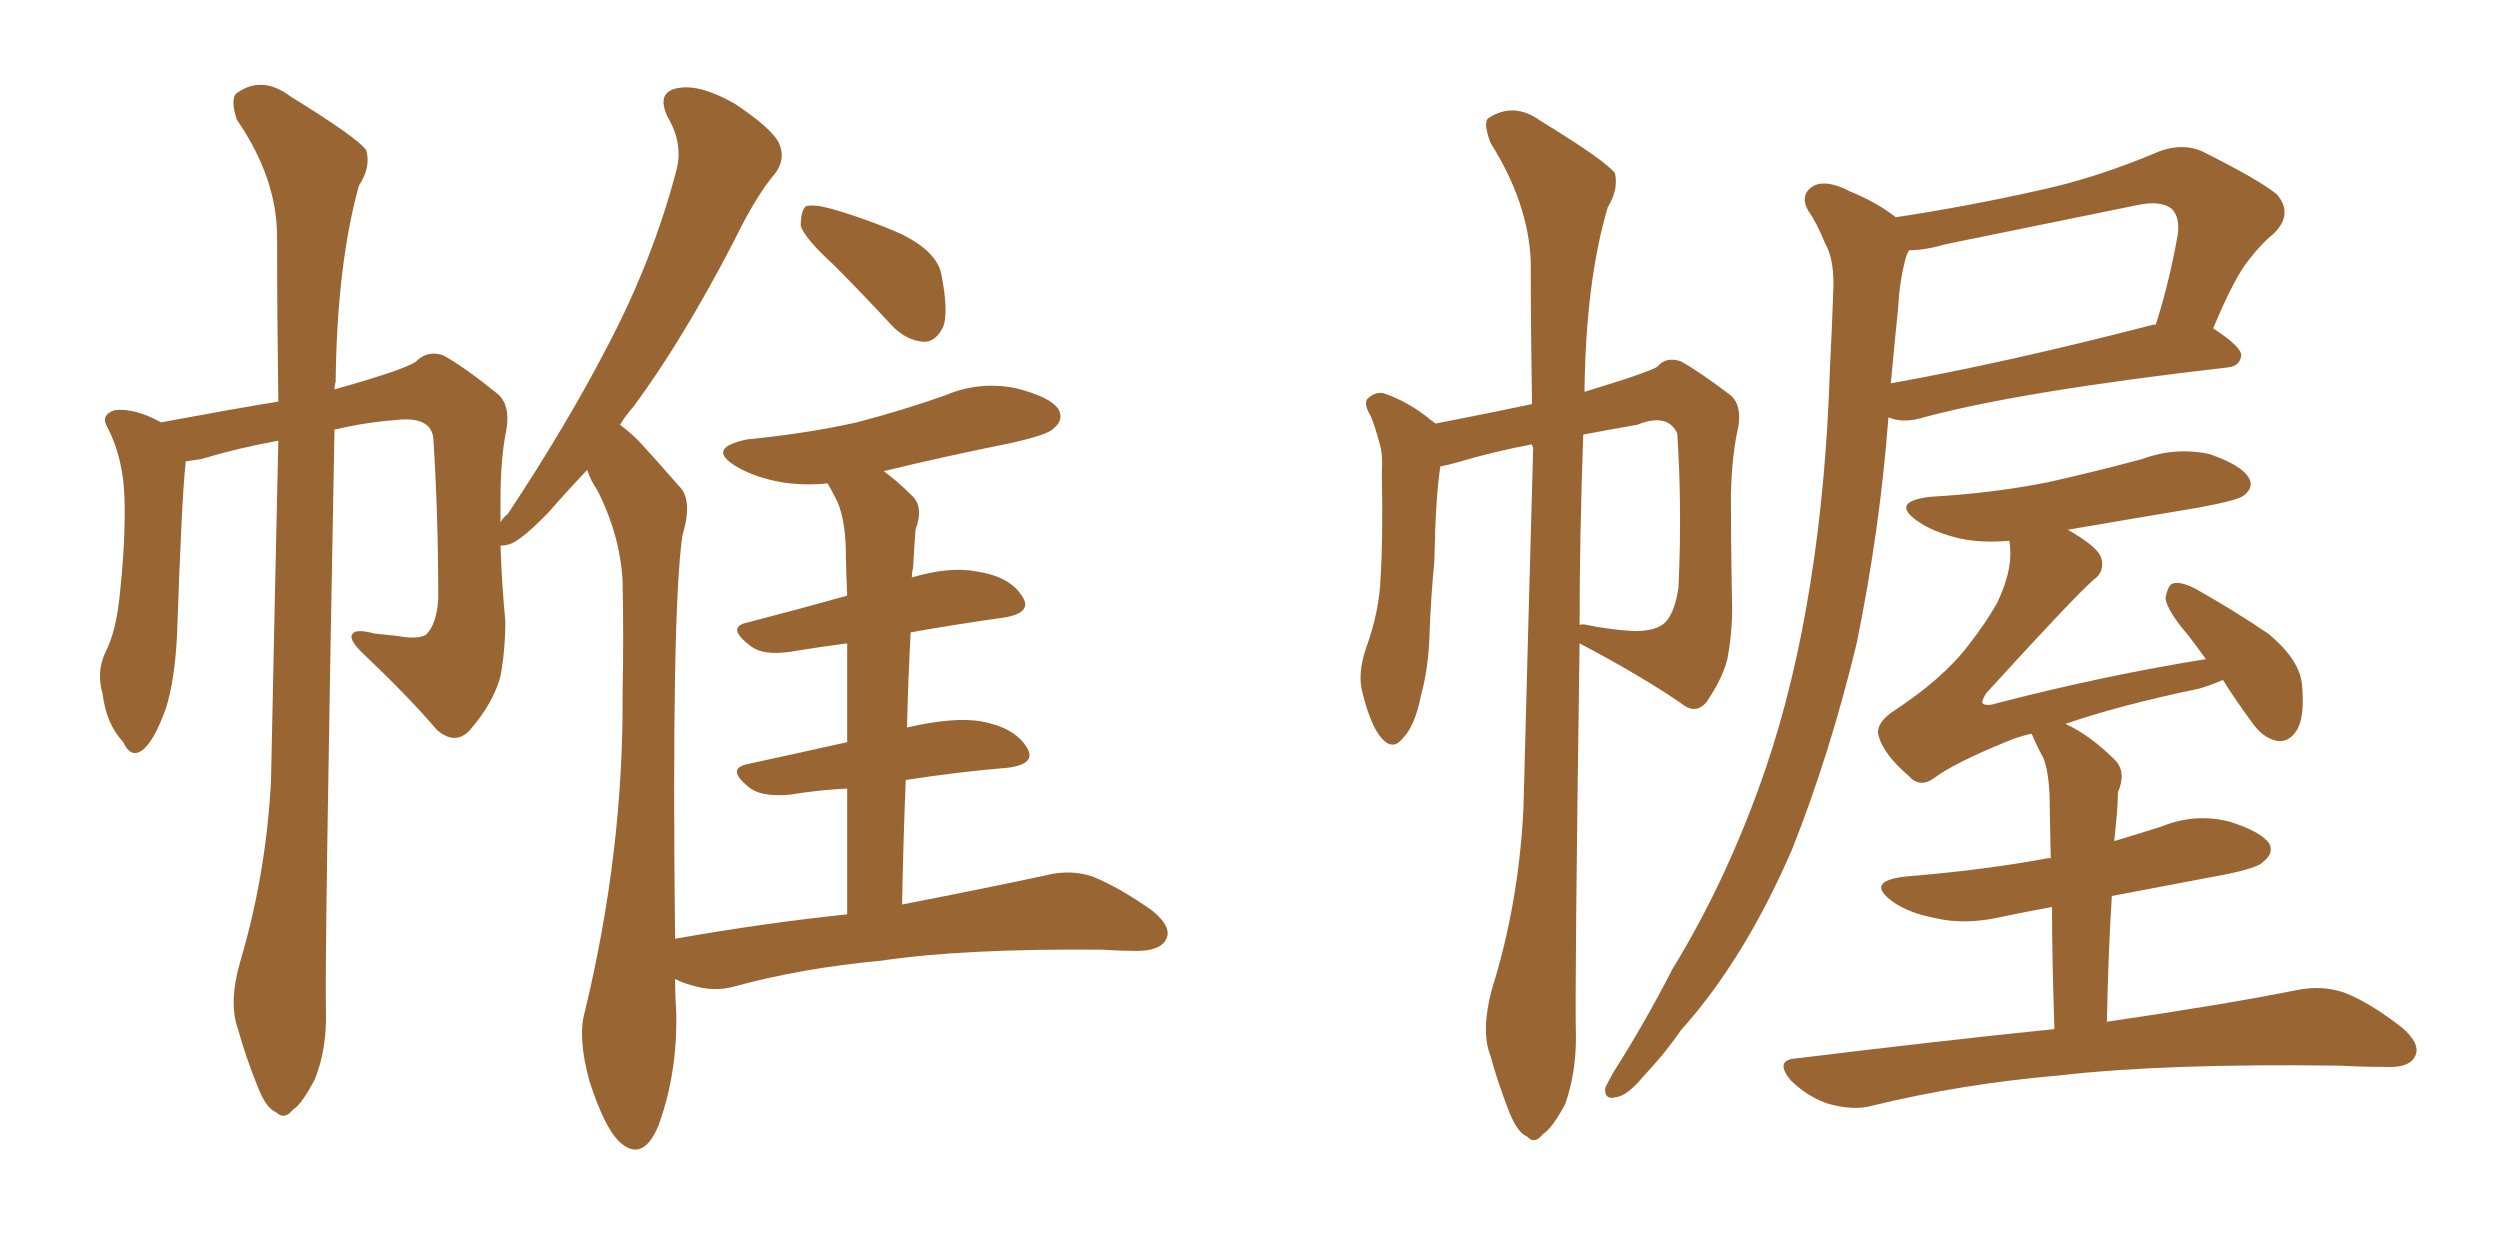 <svg xmlns="http://www.w3.org/2000/svg" xmlns:xlink="http://www.w3.org/1999/xlink" width="300" height="150"><path fill="#996633" padding="10" d="M100.05 31.79L100.05 31.79Q96.53 28.56 96.09 27.10L96.09 27.10Q96.09 25.34 96.68 24.76L96.68 24.76Q97.56 24.46 99.76 25.05L99.76 25.05Q104.30 26.37 108.25 28.13L108.25 28.13Q112.35 30.18 112.94 32.81L112.94 32.81Q113.82 37.21 113.23 39.11L113.23 39.11Q112.35 41.02 110.89 41.02L110.89 41.02Q108.69 40.87 106.93 38.96L106.93 38.96Q103.27 35.01 100.05 31.79ZM101.66 109.72L101.66 109.72L101.66 109.72Q101.66 101.22 101.66 94.63L101.66 94.63Q98.29 94.78 94.78 95.36L94.78 95.36Q91.55 95.65 90.09 94.63L90.09 94.63Q87.01 92.29 89.65 91.70L89.65 91.70Q95.07 90.53 101.66 89.06L101.66 89.06Q101.66 82.03 101.66 77.20L101.66 77.20Q98.29 77.64 94.78 78.22L94.78 78.22Q91.70 78.66 90.23 77.64L90.23 77.64Q87.01 75.29 89.65 74.71L89.65 74.71Q95.36 73.24 101.66 71.48L101.66 71.48Q101.51 67.82 101.51 66.80L101.51 66.80Q101.51 62.55 100.49 60.21L100.49 60.21Q99.90 59.03 99.32 58.01L99.32 58.01Q96.39 58.30 93.75 57.86L93.75 57.86Q90.53 57.28 88.33 55.96L88.33 55.96Q84.67 53.76 89.65 52.73L89.65 52.73Q96.97 52.00 102.83 50.68L102.83 50.68Q108.40 49.22 113.38 47.46L113.38 47.46Q117.48 45.70 121.88 46.58L121.88 46.58Q125.98 47.61 127.00 49.07L127.00 49.07Q127.73 50.39 126.42 51.42L126.42 51.42Q125.83 52.15 121.29 53.17L121.29 53.17Q113.23 54.79 106.05 56.54L106.05 56.54Q107.67 57.71 109.42 59.47L109.42 59.47Q110.89 60.79 109.86 63.57L109.86 63.57Q109.72 65.48 109.57 68.12L109.57 68.12Q109.42 68.70 109.42 69.29L109.42 69.29Q113.96 67.97 117.04 68.55L117.04 68.55Q121.14 69.14 122.61 71.48L122.61 71.48Q124.07 73.54 120.41 74.12L120.41 74.12Q115.14 74.85 109.28 75.88L109.28 75.88Q108.98 81.45 108.84 87.30L108.84 87.30Q114.55 85.99 117.77 86.57L117.77 86.57Q121.73 87.30 123.19 89.65L123.19 89.65Q124.51 91.70 120.85 92.14L120.85 92.14Q115.28 92.58 108.69 93.60L108.69 93.60Q108.40 100.63 108.25 108.54L108.25 108.54Q118.80 106.49 125.54 105.03L125.54 105.03Q128.47 104.30 131.10 105.18L131.10 105.18Q134.33 106.49 138.28 109.28L138.28 109.28Q140.77 111.33 139.89 112.79L139.89 112.79Q139.16 114.11 136.38 114.11L136.38 114.11Q134.47 114.11 132.13 113.96L132.13 113.96Q115.58 113.82 105.76 115.28L105.76 115.28Q96.24 116.16 88.18 118.36L88.18 118.36Q85.69 119.09 82.91 118.21L82.91 118.21Q81.88 117.92 81.01 117.48L81.01 117.48Q81.01 119.38 81.15 121.58L81.15 121.58Q81.30 128.91 78.96 135.21L78.96 135.21Q77.05 139.60 74.27 136.96L74.27 136.96Q72.51 135.21 70.75 129.79L70.75 129.79Q69.29 124.51 70.17 121.44L70.17 121.44Q74.85 102.10 74.71 83.20L74.71 83.20Q74.85 76.76 74.71 69.73L74.71 69.73Q74.41 64.16 71.63 58.74L71.63 58.74Q70.90 57.71 70.46 56.40L70.46 56.40Q67.82 59.18 65.92 61.38L65.92 61.38Q62.55 64.89 61.08 65.33L61.08 65.33Q60.50 65.48 60.06 65.48L60.06 65.48Q60.21 70.02 60.64 74.56L60.64 74.56Q60.64 77.93 60.06 81.15L60.06 81.15Q59.18 84.38 56.40 87.60L56.40 87.60Q54.64 89.50 52.44 87.60L52.44 87.60Q49.07 83.64 43.36 78.22L43.36 78.22Q41.75 76.61 42.33 76.03L42.33 76.03Q42.77 75.44 44.97 76.03L44.97 76.03Q46.44 76.17 47.75 76.32L47.75 76.32Q50.10 76.76 51.12 76.17L51.12 76.17Q52.44 74.85 52.59 71.78L52.59 71.78Q52.59 61.82 52.00 52.59L52.00 52.59Q51.71 49.95 47.61 50.39L47.61 50.39Q43.80 50.68 40.14 51.56L40.14 51.56Q38.96 114.11 39.11 121.14L39.11 121.14Q39.26 125.83 37.79 129.49L37.79 129.49Q36.18 132.57 35.16 133.15L35.16 133.15Q34.13 134.47 33.11 133.45L33.11 133.45Q31.93 133.01 30.91 130.37L30.91 130.37Q29.44 126.71 28.56 123.49L28.56 123.49Q27.39 120.26 28.86 115.28L28.86 115.28Q31.93 104.88 32.52 93.75L32.52 93.75Q32.96 72.36 33.40 52.88L33.40 52.88Q28.56 53.76 24.17 55.08L24.17 55.08Q23.14 55.22 22.27 55.37L22.27 55.37Q22.27 55.52 22.27 55.66L22.27 55.66Q21.83 59.18 21.24 76.32L21.24 76.32Q20.95 81.74 19.92 84.96L19.92 84.96Q18.46 89.06 16.99 90.09L16.99 90.09Q15.67 90.97 14.79 89.06L14.79 89.06Q12.74 86.87 12.30 83.20L12.30 83.20Q11.57 80.71 12.60 78.37L12.60 78.37Q13.92 75.88 14.36 71.48L14.36 71.48Q15.09 64.75 14.94 59.77L14.94 59.77Q14.79 54.93 12.89 51.27L12.89 51.27Q12.01 49.80 13.77 49.22L13.77 49.22Q16.11 48.93 19.34 50.68L19.34 50.68Q27.98 49.07 33.40 48.19L33.40 48.19Q33.25 37.79 33.25 28.42L33.25 28.42Q33.25 21.39 28.42 14.36L28.42 14.36Q27.69 12.16 28.27 11.28L28.27 11.28Q31.35 8.94 34.86 11.57L34.86 11.57Q42.92 16.55 43.95 18.02L43.95 18.02Q44.53 20.07 43.07 22.27L43.07 22.27Q40.43 31.79 40.28 45.85L40.28 45.85Q40.14 46.14 40.14 46.73L40.14 46.73Q49.51 44.09 50.10 43.21L50.10 43.21Q51.42 42.04 53.17 42.63L53.17 42.63Q55.81 44.09 59.77 47.31L59.77 47.31Q61.23 48.63 60.79 51.42L60.79 51.42Q60.06 54.93 60.06 59.91L60.06 59.91Q60.06 61.23 60.06 62.70L60.06 62.70Q60.35 62.11 60.94 61.67L60.94 61.67Q68.12 50.83 73.10 41.16L73.10 41.16Q78.37 31.05 81.15 20.51L81.15 20.51Q82.03 17.29 80.13 14.06L80.13 14.06Q78.66 10.99 81.45 10.55L81.45 10.55Q84.08 10.11 88.18 12.45L88.18 12.45Q92.58 15.38 93.46 17.14L93.46 17.14Q94.34 19.04 93.02 20.80L93.02 20.80Q90.67 23.58 88.04 29.00L88.04 29.00Q81.88 40.87 76.03 48.78L76.03 48.78Q75 49.95 74.41 50.98L74.41 50.98Q75.59 51.86 76.61 52.88L76.61 52.88Q78.66 55.08 81.45 58.30L81.45 58.30Q83.20 59.91 81.88 64.31L81.88 64.31Q80.57 73.54 81.01 112.65L81.01 112.65Q91.85 110.74 101.66 109.72ZM179.00 118.80L179.00 118.80Q182.23 108.54 182.81 97.12L182.81 97.12Q183.40 74.56 183.98 53.76L183.98 53.76Q183.84 53.47 183.84 53.32L183.84 53.32Q179.15 54.20 174.76 55.52L174.76 55.52Q173.73 55.81 172.85 55.96L172.85 55.96Q172.27 59.47 172.12 67.38L172.12 67.38Q171.68 71.92 171.53 76.46L171.53 76.46Q171.39 80.27 170.51 83.50L170.51 83.50Q169.78 87.16 168.31 88.62L168.31 88.62Q167.14 90.09 165.82 88.62L165.82 88.62Q164.50 87.16 163.48 83.06L163.48 83.06Q162.89 80.86 163.92 77.78L163.92 77.78Q165.53 73.39 165.67 69.29L165.67 69.29Q165.97 64.75 165.82 56.69L165.82 56.69Q165.97 54.49 165.53 53.17L165.53 53.17Q165.09 51.42 164.50 49.95L164.50 49.95Q163.62 48.49 164.06 47.90L164.06 47.90Q164.94 47.02 165.97 47.17L165.97 47.17Q169.04 48.19 171.68 50.39L171.68 50.39Q172.12 50.68 172.27 50.83L172.27 50.83Q179.74 49.37 183.84 48.49L183.84 48.49Q183.69 39.40 183.69 31.35L183.69 31.35Q183.40 24.32 178.86 17.14L178.86 17.14Q177.98 14.79 178.56 14.21L178.56 14.21Q181.64 12.16 184.86 14.50L184.86 14.50Q192.77 19.34 193.80 20.80L193.80 20.80Q194.24 22.71 192.92 24.90L192.92 24.90Q190.28 33.84 190.14 47.02L190.14 47.02Q198.34 44.53 198.93 43.95L198.93 43.95Q199.95 42.77 201.71 43.36L201.71 43.36Q204.05 44.68 207.71 47.46L207.71 47.46Q209.03 48.63 208.59 51.27L208.59 51.27Q207.86 54.35 207.71 59.18L207.71 59.18Q207.71 65.92 207.86 72.95L207.86 72.95Q207.86 76.03 207.28 79.10L207.28 79.10Q206.69 81.45 204.79 84.23L204.79 84.23Q203.47 85.84 201.71 84.38L201.71 84.38Q197.02 81.15 189.55 77.20L189.55 77.20Q188.96 118.65 189.11 124.51L189.11 124.51Q189.11 128.91 187.79 132.57L187.79 132.57Q186.18 135.50 185.16 136.08L185.16 136.08Q184.13 137.40 183.25 136.38L183.25 136.38Q182.08 135.94 181.05 133.30L181.05 133.30Q179.74 129.93 178.86 126.71L178.86 126.71Q177.69 123.78 179.00 118.80ZM189.99 52.15L189.99 52.15Q189.55 64.45 189.55 75L189.55 75Q189.84 74.85 190.43 75L190.43 75Q193.36 75.59 196.14 75.73L196.14 75.73Q198.78 75.73 199.80 74.71L199.80 74.71Q200.98 73.54 201.42 70.46L201.42 70.46Q201.86 60.94 201.27 52.00L201.27 52.00Q200.10 49.51 196.44 50.98L196.44 50.98Q193.07 51.56 189.99 52.15ZM227.49 26.07L227.49 26.07Q236.13 24.76 244.63 22.85L244.63 22.85Q251.51 21.39 259.13 18.16L259.13 18.16Q261.91 17.14 264.26 18.16L264.26 18.16Q271.00 21.53 273.19 23.29L273.19 23.29Q275.24 25.63 272.90 27.98L272.90 27.98Q271.44 29.15 269.97 31.05L269.97 31.05Q268.21 33.11 265.58 39.40L265.58 39.40Q268.95 41.60 268.95 42.63L268.95 42.63Q268.80 43.95 267.33 44.09L267.33 44.09Q241.85 47.02 230.27 50.24L230.27 50.24Q228.52 50.68 227.05 50.24L227.05 50.24Q226.76 50.10 226.61 50.10L226.61 50.10Q225.59 63.57 222.80 77.20L222.80 77.20Q219.58 90.53 215.04 101.95L215.04 101.95Q209.33 115.14 201.71 123.63L201.71 123.63Q199.80 126.42 197.17 129.20L197.17 129.20Q195.26 131.54 193.80 131.69L193.80 131.69Q192.48 131.98 192.63 130.52L192.63 130.52Q193.07 129.64 193.65 128.61L193.65 128.61Q197.46 122.61 200.68 116.31L200.68 116.31Q207.42 105.32 211.96 91.99L211.96 91.99Q215.33 82.03 217.24 70.02L217.24 70.02Q219.14 58.15 219.58 44.53L219.58 44.53Q219.87 38.67 220.02 34.13L220.02 34.13Q220.02 30.91 218.99 29.15L218.99 29.15Q217.97 26.66 216.94 25.20L216.94 25.20Q215.92 23.29 217.68 22.27L217.68 22.27Q219.29 21.53 222.07 23.00L222.07 23.00Q225.29 24.32 227.49 26.07ZM227.78 36.91L227.78 36.91Q227.34 41.16 226.90 46.00L226.90 46.00Q240.82 43.51 258.40 38.96L258.40 38.96Q258.54 38.96 258.69 38.96L258.69 38.96Q260.30 33.98 261.33 28.13L261.33 28.13Q261.62 26.07 260.60 25.05L260.60 25.05Q259.28 24.02 256.49 24.61L256.49 24.61Q245.07 26.95 233.50 29.30L233.50 29.30Q231.01 30.03 229.10 30.03L229.10 30.03Q228.81 30.47 228.66 31.05L228.66 31.05Q227.93 33.84 227.78 36.91ZM246.53 123.49L246.53 123.49L246.53 123.49Q246.24 114.70 246.24 108.84L246.24 108.84Q243.02 109.42 240.23 110.01L240.23 110.01Q235.84 111.04 232.18 110.16L232.18 110.16Q229.10 109.57 227.20 108.25L227.20 108.25Q223.68 105.76 228.66 105.18L228.66 105.18Q237.89 104.44 245.80 102.98L245.80 102.98Q245.95 102.98 246.09 102.98L246.09 102.98Q245.95 96.68 245.95 95.36L245.95 95.36Q245.80 92.43 245.21 90.97L245.21 90.97Q244.63 89.94 244.04 88.62L244.04 88.62Q243.90 88.18 243.75 88.04L243.75 88.04Q241.99 88.48 240.97 88.92L240.97 88.92Q234.52 91.55 232.18 93.31L232.18 93.31Q230.42 94.63 229.10 93.16L229.10 93.16Q226.03 90.53 225.44 88.33L225.44 88.33Q225 87.01 226.90 85.55L226.90 85.55Q233.20 81.45 236.28 77.34L236.28 77.34Q238.33 74.71 239.65 72.36L239.65 72.36Q241.70 68.12 241.11 64.89L241.11 64.89Q237.74 65.19 235.11 64.60L235.11 64.60Q232.03 63.87 230.13 62.55L230.13 62.55Q226.76 60.21 231.59 59.62L231.59 59.62Q239.21 59.18 245.80 57.86L245.80 57.86Q251.66 56.54 257.08 55.08L257.08 55.08Q261.04 53.61 265.14 54.49L265.14 54.49Q268.95 55.81 269.82 57.28L269.82 57.28Q270.56 58.45 269.24 59.47L269.24 59.47Q268.51 60.06 263.67 60.94L263.67 60.94Q255.76 62.26 248.14 63.57L248.14 63.57Q251.51 65.48 252.10 66.80L252.10 66.80Q252.69 68.55 251.22 69.58L251.22 69.58Q248.88 71.63 238.33 83.20L238.33 83.20Q237.74 84.23 237.89 84.38L237.89 84.38Q238.33 84.81 239.65 84.38L239.65 84.38Q252.69 81.01 264.70 79.10L264.70 79.10Q263.67 77.64 262.65 76.32L262.65 76.32Q260.01 73.24 259.86 71.78L259.86 71.78Q260.16 70.17 260.74 70.02L260.74 70.02Q261.62 69.73 263.38 70.61L263.38 70.61Q268.07 73.24 272.17 76.03L272.17 76.03Q276.12 79.25 276.27 82.47L276.27 82.47Q276.56 86.28 275.54 87.74L275.54 87.74Q274.66 89.06 273.34 88.92L273.34 88.92Q271.58 88.62 270.26 86.72L270.26 86.72Q268.21 83.94 266.75 81.59L266.75 81.59Q265.43 82.18 263.96 82.62L263.96 82.62Q254.15 84.67 247.85 86.87L247.85 86.87Q250.78 88.18 253.86 91.26L253.86 91.26Q255.18 92.72 254.15 95.07L254.15 95.07Q254.15 96.24 254.00 98.00L254.00 98.00Q253.86 99.46 253.71 100.93L253.71 100.93Q256.64 100.05 259.42 99.17L259.42 99.17Q263.38 97.56 267.48 98.58L267.48 98.58Q271.29 99.76 272.31 101.22L272.31 101.22Q272.90 102.39 271.58 103.42L271.58 103.42Q270.85 104.30 264.99 105.32L264.99 105.32Q258.84 106.49 253.42 107.52L253.42 107.52Q252.98 114.55 252.83 122.61L252.83 122.61Q266.89 120.56 275.68 118.80L275.68 118.80Q278.61 118.21 281.25 119.09L281.25 119.09Q284.33 120.26 288.28 123.34L288.28 123.34Q290.63 125.39 289.75 126.86L289.75 126.86Q289.01 128.17 286.23 128.03L286.23 128.03Q283.59 128.03 280.81 127.88L280.81 127.88Q259.86 127.59 247.12 129.05L247.12 129.05Q235.25 130.08 224.56 132.71L224.56 132.71Q222.36 133.30 219.29 132.42L219.29 132.42Q216.80 131.54 214.89 129.64L214.89 129.64Q212.84 127.15 215.63 127.00L215.63 127.00Q232.32 124.95 246.53 123.49Z"/></svg>